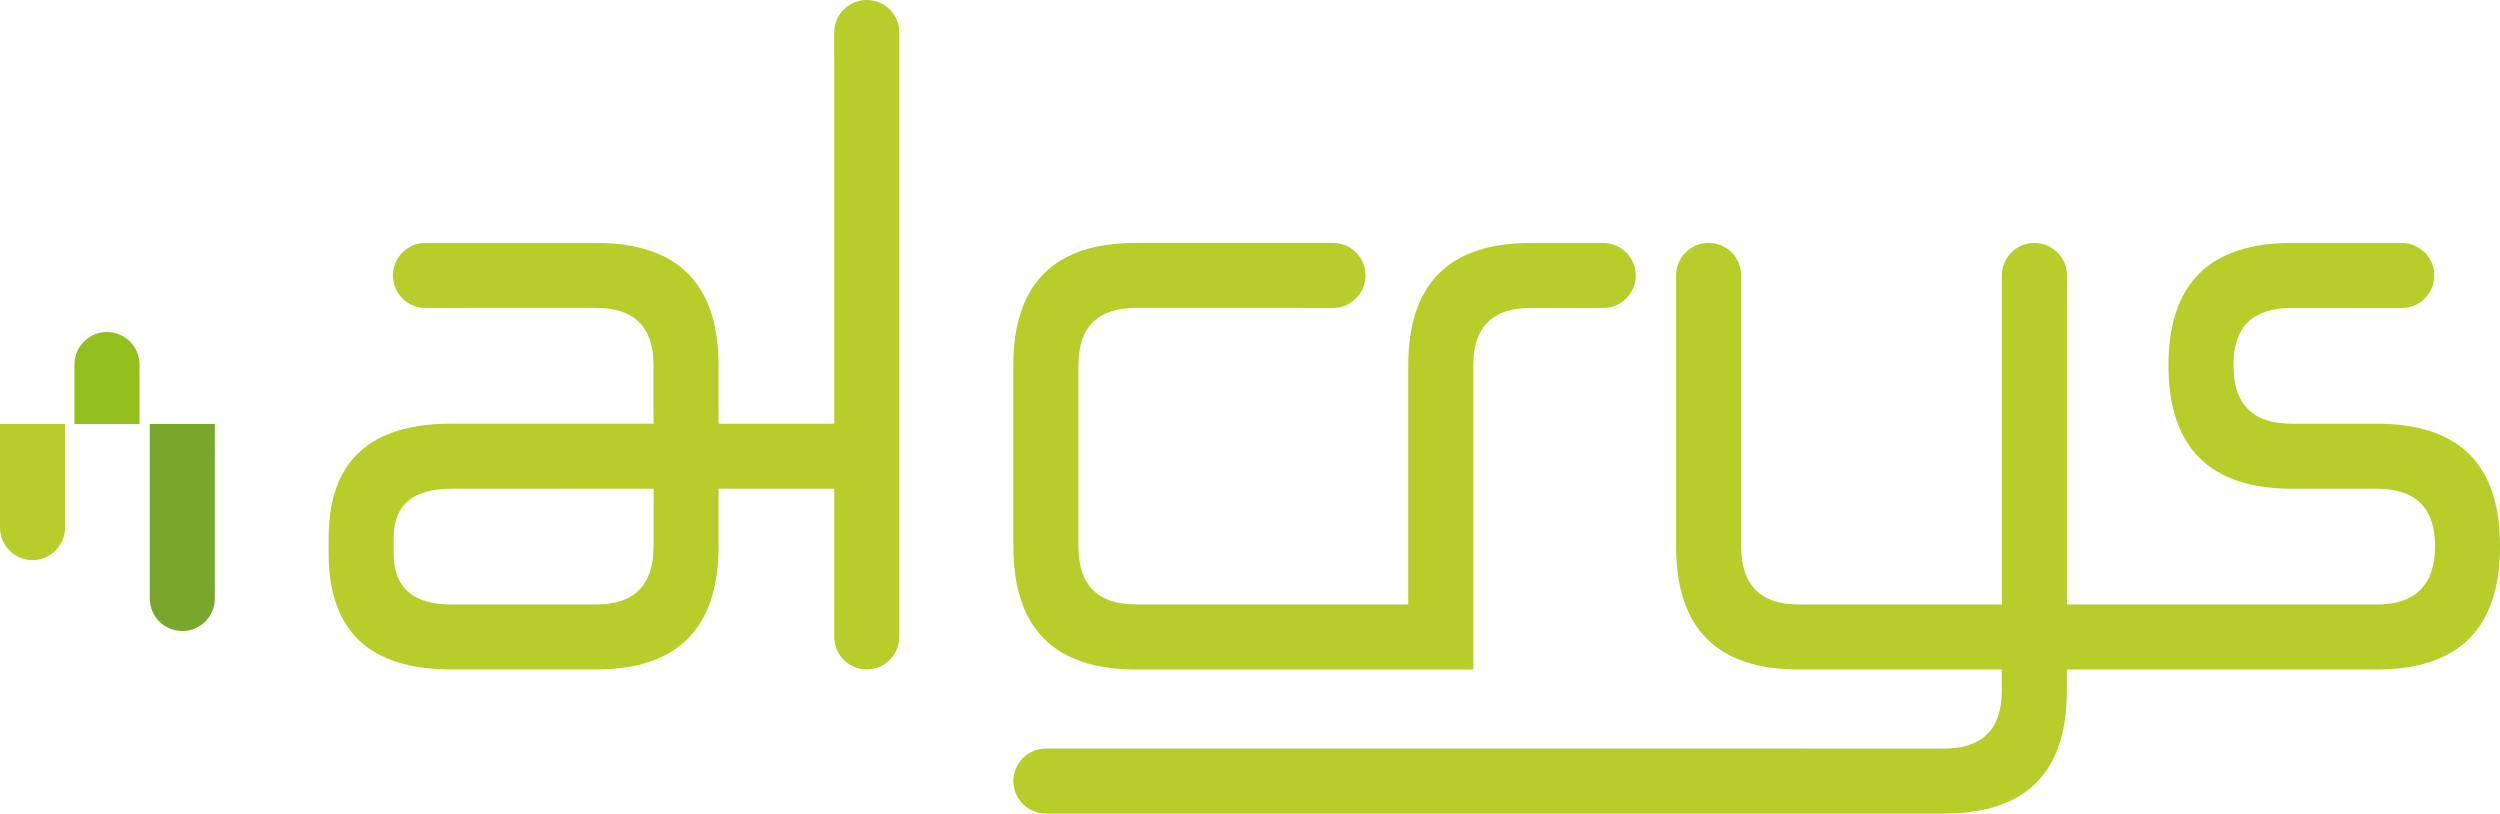 <?xml version="1.0" encoding="UTF-8"?><svg id="Calque_2" xmlns="http://www.w3.org/2000/svg" viewBox="0 0 635.05 206.67"><defs><style>.cls-1{fill:#b6cd2a;}.cls-2{fill:#94c01f;}.cls-3{fill:#78a72c;}</style></defs><g id="Calque_1-2"><path class="cls-1" d="m288.54,170.07h85.7v-77.25c0-9.73,4.87-14.6,14.6-14.6h10.66v.02h7.75c4.56,0,8.26-3.7,8.26-8.27s-3.7-8.26-8.26-8.26h-18.41c-20.74,0-31.11,10.37-31.11,31.11v60.72h-61.66s-.08,0-.12,0h-7.42c-9.74,0-14.6-4.93-14.6-14.81v-45.92c0-9.73,4.87-14.6,14.6-14.6h42.32v.02h7.75c4.56,0,8.26-3.7,8.26-8.27s-3.7-8.26-8.26-8.26h-50.08c-20.74,0-31.11,10.37-31.11,31.11v45.92c0,20.88,10.37,31.33,31.11,31.33"/><path class="cls-1" d="m610.1,61.71h-27.95c-20.88,0-31.32,10.37-31.32,31.11s10.44,31.32,31.32,31.32h21.59c9.87,0,14.81,4.87,14.81,14.6s-4.94,14.81-14.81,14.81h-33.88s-.1,0-.15,0h-44.68v-75.82h.02v-7.76c0-4.56-3.7-8.26-8.27-8.26s-8.26,3.7-8.26,8.26v7.46h0v76.11h-27.46c-.05,0-.09,0-.15,0h-24.02c-9.74,0-14.6-4.93-14.6-14.81v-61.01h0v-7.76c0-4.56-3.7-8.26-8.27-8.26s-8.26,3.7-8.26,8.26v7.76h0v61.01c0,20.88,10.37,31.33,31.11,31.33h51.63v5.44c0,9.77-4.94,14.66-14.81,14.66h-36.93v-.02h-191.08c-4.56,0-8.26,3.71-8.26,8.26s3.7,8.27,8.26,8.27h228.01c20.88,0,31.32-10.37,31.32-31.11v-5.5h78.72c20.87,0,31.32-10.45,31.32-31.33s-10.44-31.1-31.32-31.1h-21.59c-9.88,0-14.81-4.94-14.81-14.81s4.94-14.6,14.81-14.6h13.79v.02h14.16c4.56,0,8.26-3.7,8.26-8.26s-3.7-8.26-8.26-8.26"/><path class="cls-1" d="m166.02,138.74c0,9.88-4.87,14.81-14.6,14.81h-36.82c-9.73,0-14.6-4.3-14.6-12.9v-4.02c0-8.32,4.87-12.49,14.6-12.49h30.2s.06.01.09.01h21.14v14.59Zm62.42-122.73v-7.75c0-4.56-3.7-8.26-8.27-8.26s-8.26,3.7-8.26,8.26v7.75h.02v91.62h-29.41v-14.81c0-20.74-10.37-31.11-31.11-31.11h-43.34c-4.57,0-8.26,3.7-8.26,8.26s3.7,8.26,8.26,8.26h11.63v-.02h31.71c9.73,0,14.6,4.87,14.6,14.6v14.81h-21.14s-.02,0-.03,0h-30.25c-20.74,0-31.11,9.67-31.11,28.99v4.02c0,19.61,10.36,29.42,31.11,29.42h36.82c20.73,0,31.11-10.44,31.11-31.33v-14.59h29.41v29.37h-.01v8.28c0,4.56,3.7,8.26,8.26,8.26s8.26-3.7,8.26-8.26v-8.28h0V16.01Z"/><path class="cls-3" d="m38.05,107.7v44.33c0,4.56,3.7,8.26,8.26,8.26s8.26-3.7,8.26-8.26v-44.33h-16.52Z"/><path class="cls-1" d="m0,107.7v26.3c0,4.56,3.7,8.27,8.26,8.27s8.26-3.7,8.26-8.27v-26.3H0Z"/><path class="cls-2" d="m35.43,107.7v-15.1c0-4.56-3.7-8.27-8.26-8.27s-8.26,3.7-8.26,8.27v15.1h16.52Z"/></g></svg>